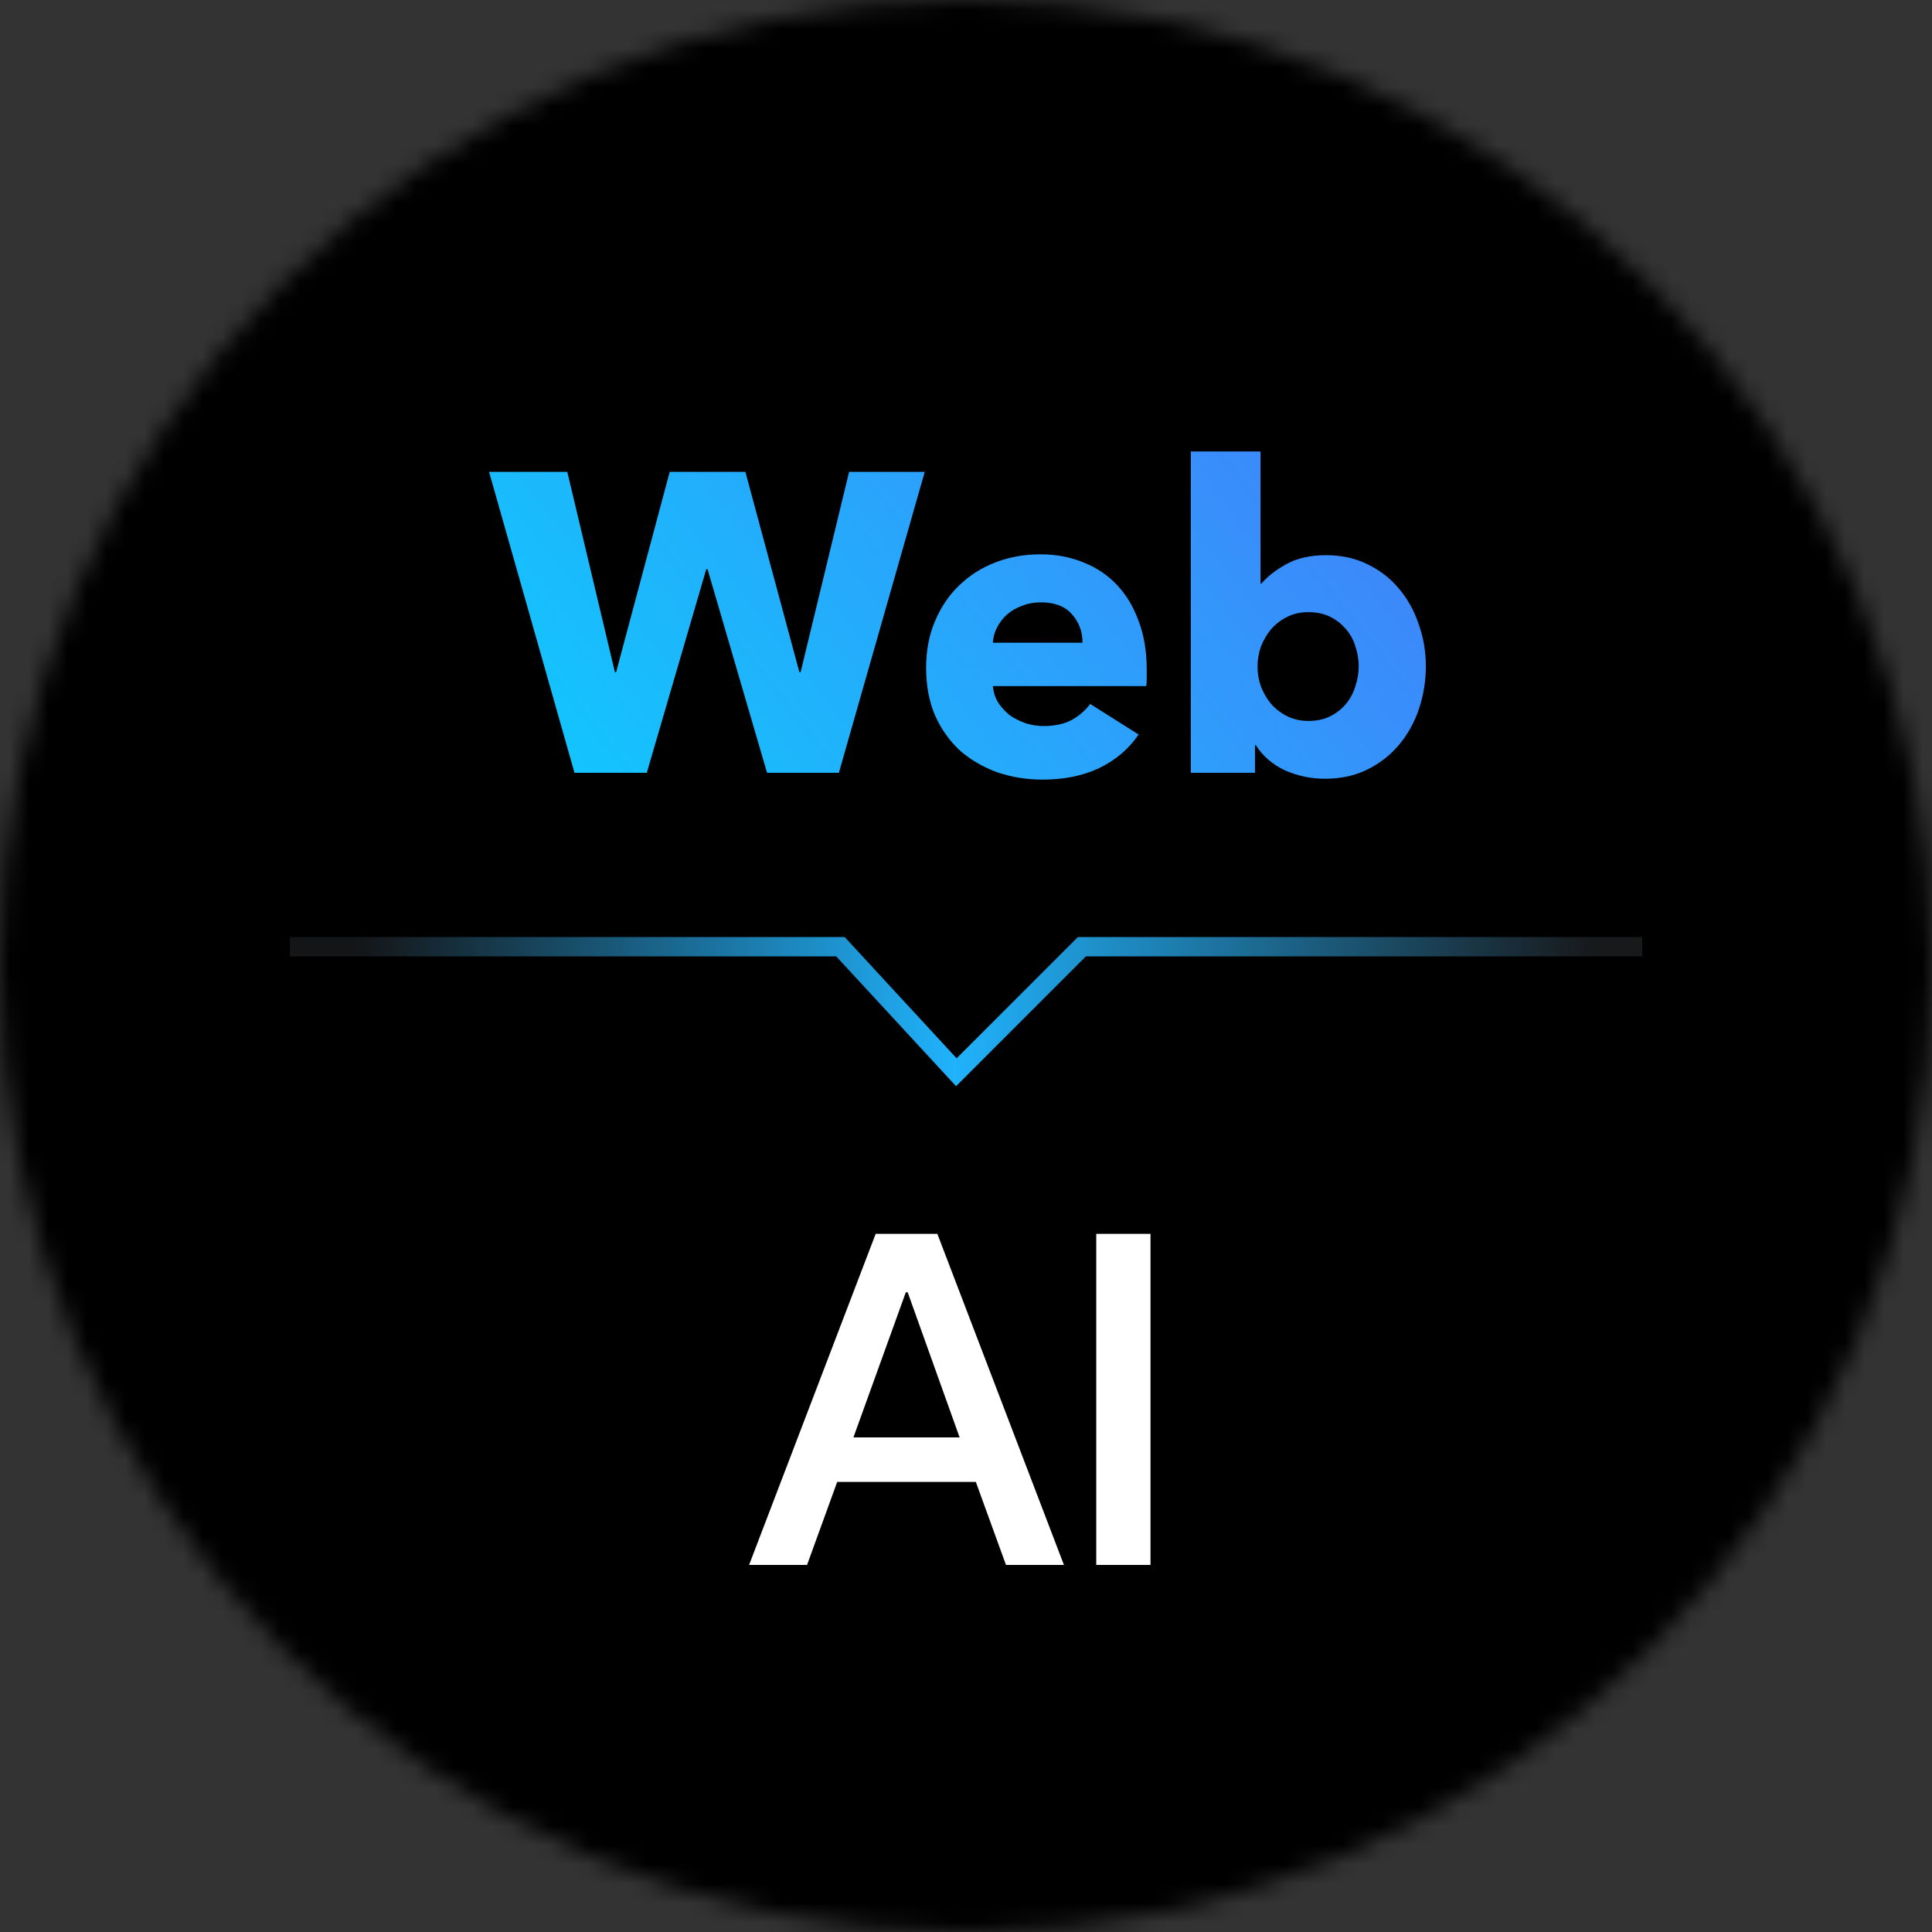 <svg width="100" height="100" viewBox="0 0 100 100" fill="none" xmlns="http://www.w3.org/2000/svg">
<rect x="0" y="0" width="100" height="100" fill="#333333" stroke="none"/>
<mask id="mask0_4861_692" style="mask-type:alpha" maskUnits="userSpaceOnUse" x="0" y="0" width="100" height="100">
<circle cx="50" cy="50" r="50" fill="#D9D9D9"/>
</mask>
<g mask="url(#mask0_4861_692)">
<rect width="103" height="100" fill="black"/>
<path d="M43.42 40H39.703L36.623 29.462H36.556L33.477 40H29.736L25.314 24.424H29.363L31.826 34.786H31.892L34.664 24.424H38.581L41.374 34.786H41.441L43.949 24.424H47.864L43.42 40ZM56.032 33.268C56.032 32.696 55.849 32.205 55.482 31.794C55.13 31.383 54.595 31.178 53.876 31.178C53.524 31.178 53.202 31.237 52.908 31.354C52.615 31.457 52.358 31.603 52.138 31.794C51.918 31.985 51.742 32.212 51.61 32.476C51.478 32.725 51.405 32.989 51.39 33.268H56.032ZM59.354 34.654C59.354 34.801 59.354 34.947 59.354 35.094C59.354 35.241 59.347 35.38 59.332 35.512H51.39C51.419 35.82 51.508 36.099 51.654 36.348C51.816 36.597 52.014 36.817 52.248 37.008C52.498 37.184 52.769 37.323 53.062 37.426C53.37 37.529 53.685 37.58 54.008 37.58C54.58 37.58 55.064 37.477 55.46 37.272C55.856 37.052 56.179 36.773 56.428 36.436L58.936 38.02C58.423 38.768 57.741 39.347 56.89 39.758C56.054 40.154 55.079 40.352 53.964 40.352C53.143 40.352 52.365 40.227 51.632 39.978C50.899 39.714 50.254 39.34 49.696 38.856C49.154 38.357 48.721 37.749 48.398 37.03C48.09 36.311 47.936 35.49 47.936 34.566C47.936 33.671 48.09 32.865 48.398 32.146C48.706 31.413 49.124 30.797 49.652 30.298C50.18 29.785 50.803 29.389 51.522 29.11C52.241 28.831 53.018 28.692 53.854 28.692C54.661 28.692 55.401 28.831 56.076 29.11C56.751 29.374 57.33 29.763 57.814 30.276C58.298 30.789 58.672 31.413 58.936 32.146C59.215 32.879 59.354 33.715 59.354 34.654ZM73.802 34.478C73.802 35.241 73.684 35.974 73.45 36.678C73.215 37.382 72.87 38.005 72.416 38.548C71.976 39.076 71.433 39.501 70.788 39.824C70.142 40.147 69.409 40.308 68.588 40.308C67.854 40.308 67.158 40.161 66.498 39.868C65.852 39.56 65.354 39.127 65.002 38.57H64.958V40H61.636V23.368H65.244V30.21H65.288C65.596 29.843 66.028 29.506 66.586 29.198C67.143 28.89 67.825 28.736 68.632 28.736C69.424 28.736 70.135 28.89 70.766 29.198C71.411 29.506 71.954 29.924 72.394 30.452C72.848 30.98 73.193 31.596 73.428 32.3C73.677 32.989 73.802 33.715 73.802 34.478ZM70.326 34.478C70.326 34.126 70.267 33.781 70.15 33.444C70.047 33.107 69.886 32.813 69.666 32.564C69.446 32.3 69.174 32.087 68.852 31.926C68.529 31.765 68.155 31.684 67.73 31.684C67.319 31.684 66.952 31.765 66.63 31.926C66.307 32.087 66.028 32.3 65.794 32.564C65.574 32.828 65.398 33.129 65.266 33.466C65.148 33.803 65.09 34.148 65.09 34.5C65.09 34.852 65.148 35.197 65.266 35.534C65.398 35.871 65.574 36.172 65.794 36.436C66.028 36.7 66.307 36.913 66.63 37.074C66.952 37.235 67.319 37.316 67.73 37.316C68.155 37.316 68.529 37.235 68.852 37.074C69.174 36.913 69.446 36.7 69.666 36.436C69.886 36.172 70.047 35.871 70.15 35.534C70.267 35.182 70.326 34.83 70.326 34.478Z" fill="url(#paint0_linear_4861_692)"/>
<path d="M15 49H43.5L49.5 55.5L56 49H85" stroke="url(#paint1_linear_4861_692)"/>
<path d="M45.325 63.864H48.517L55.069 81H52.069L50.509 76.704H43.333L41.773 81H38.773L45.325 63.864ZM44.173 74.4H49.669L46.981 66.888H46.885L44.173 74.4ZM56.742 63.864H59.55V81H56.742V63.864Z" fill="white"/>
</g>
<defs>
<linearGradient id="paint0_linear_4861_692" x1="6" y1="39" x2="69.274" y2="-11.179" gradientUnits="userSpaceOnUse">
<stop stop-color="#00E0FE"/>
<stop offset="1" stop-color="#5565F9"/>
</linearGradient>
<linearGradient id="paint1_linear_4861_692" x1="18.5" y1="51.5" x2="82.5" y2="51.5" gradientUnits="userSpaceOnUse">
<stop stop-color="#141517"/>
<stop offset="0.483" stop-color="#20B2FC"/>
<stop offset="1" stop-color="#18191B"/>
</linearGradient>
</defs>
</svg>
